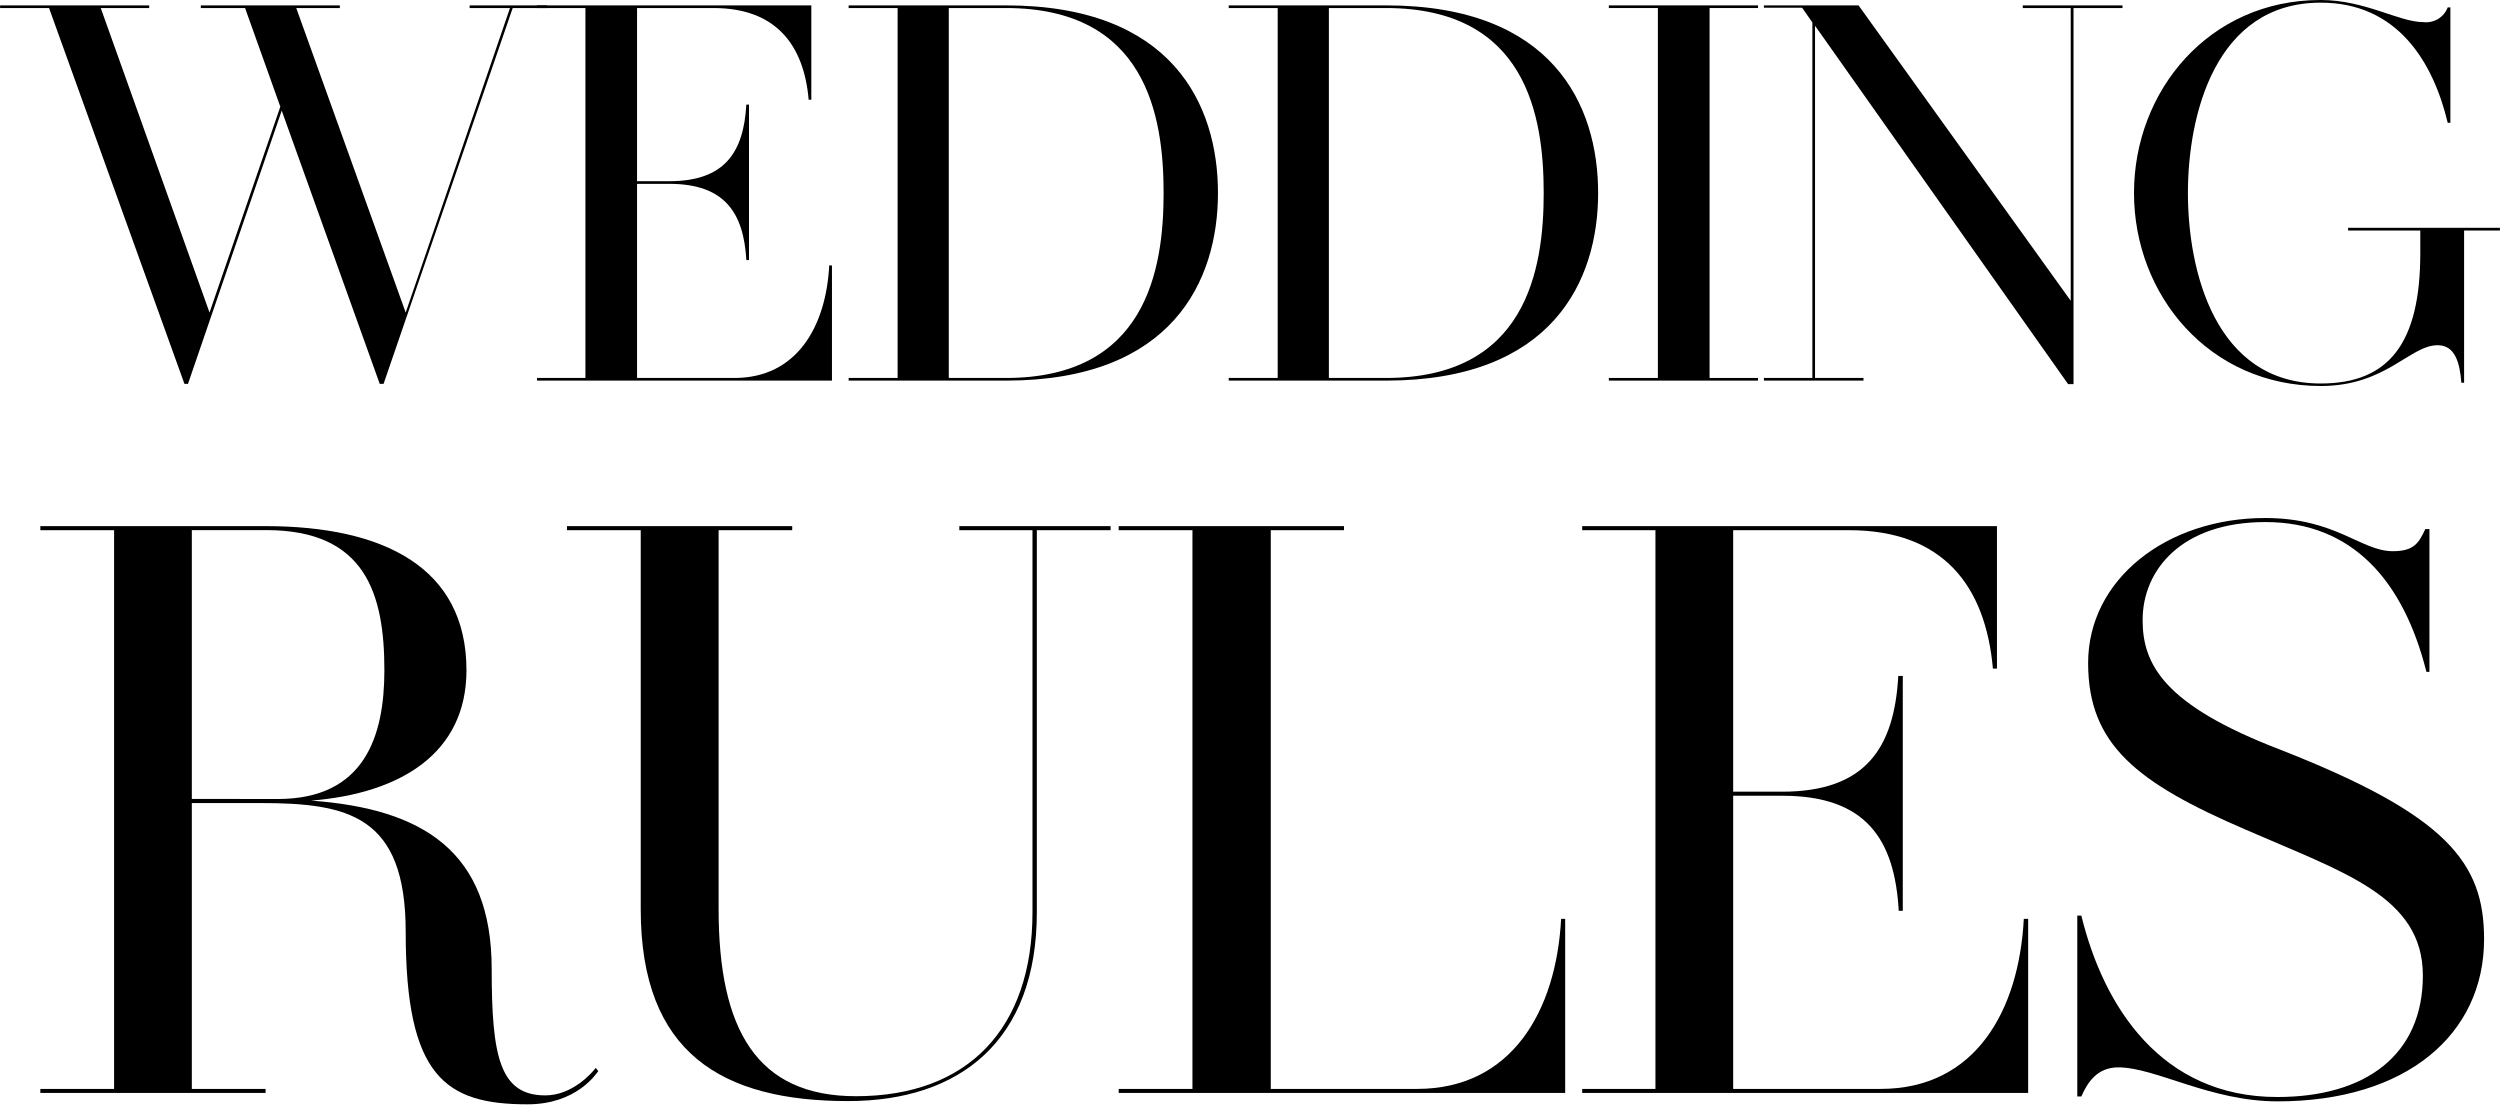 <?xml version="1.0" encoding="UTF-8"?> <svg xmlns="http://www.w3.org/2000/svg" width="510" height="226" viewBox="0 0 510 226" fill="none"><g clip-path="url(#clip0_496_579)"><g clip-path="url(#clip1_496_579)"><g clip-path="url(#clip2_496_579)"><path d="M111.618 1.639H104.592L78.248 78.307H77.466L57.471 22.567L38.35 78.307H37.627L10.005 1.639H0.016V1.098H30.436V1.639H20.552L42.743 63.759L57.186 21.769L49.994 1.639H40.967V1.098H69.327V1.639H60.435L82.762 63.759L104.035 1.639H95.805V1.098H111.618V1.639Z" fill="black"></path><path d="M169.721 54.16V77.645H109.542V77.104H119.427V1.639H109.527V1.098H165.509V20.34H164.967C164.004 9.192 158.302 1.639 145.56 1.639H129.958V36.964H136.548C147.861 36.964 151.698 31.067 152.254 21.333H152.796V53.047H152.254C151.698 43.419 147.861 37.506 136.548 37.506H129.958V77.104H149.832C162.575 77.104 168.518 66.572 169.165 54.13L169.721 54.16Z" fill="black"></path><path d="M248.465 39.371C248.465 57.305 239.137 77.645 205.196 77.645H173.121V77.104H183.111V1.639H173.121V1.098H205.196C239.137 1.098 248.465 21.333 248.465 39.371ZM237.377 39.371C237.377 23.514 233.751 1.639 205.196 1.639H193.552V77.104H205.196C233.751 77.104 237.377 55.123 237.377 39.371Z" fill="black"></path><path d="M326.019 39.371C326.019 57.305 316.676 77.645 282.736 77.645H250.66V77.104H260.65V1.639H250.66V1.098H282.736C316.676 1.098 326.019 21.333 326.019 39.371ZM314.916 39.371C314.916 23.514 311.29 1.639 282.736 1.639H271.091V77.104H282.736C311.29 77.104 314.916 55.123 314.916 39.371Z" fill="black"></path><path d="M348.754 1.639V77.104H358.639V77.645H328.203V77.104H338.208V1.639H328.203V1.098H358.639V1.639H348.754Z" fill="black"></path><path d="M432.987 1.098V1.639H422.998V78.368H421.899L370.266 5.25V77.104H380.15V77.645H359.84V77.104H369.724V4.588L367.633 1.579H359.84V1.098H379.142L422.426 61.352V1.639H412.647V1.098H432.987Z" fill="black"></path><path d="M510.033 47.03H502.676V78.082H502.12C501.804 74.156 500.916 70.424 497.29 70.424C491.588 70.424 486.759 78.744 473.459 78.744C450.606 78.744 435.336 60.149 435.336 39.372C435.336 18.595 450.561 0 473.414 0C482.531 0 489.347 4.513 494.387 4.513C495.429 4.635 496.482 4.405 497.379 3.86C498.276 3.315 498.965 2.486 499.336 1.504H499.878V25.049H499.336C496.372 12.683 489.121 0.542 473.414 0.542C451.885 0.542 446.334 23.515 446.334 39.372C446.334 55.229 451.885 78.233 473.414 78.233C487.255 78.233 493.74 70.139 493.74 51.649V47.03H479.011V46.473H510.033V47.03Z" fill="black"></path><path d="M122.044 218.511C121.547 219.158 117.531 225.281 107.616 225.281C90.856 225.281 82.762 219.654 82.762 190.091C82.762 166.305 70.982 163.823 53.064 163.823H39.132V222.137H54.177V222.964H8.23V222.137H23.275V108.158H8.23V107.33H54.177C78.249 107.33 95.159 115.755 95.159 136.728C95.159 153.578 81.874 161.837 63.46 163.327C86.358 164.982 100.304 173.738 100.304 197.689C100.304 215.532 101.959 223.46 111.242 223.46C116.718 223.46 120.705 218.947 121.532 217.849L122.044 218.511ZM56.675 162.996C74.427 162.996 78.414 150.117 78.414 136.728C78.414 121.201 74.593 108.142 54.343 108.142H39.132V162.981L56.675 162.996Z" fill="black"></path><path d="M226.559 108.158H211.514V186.119C211.514 212.222 195.913 224.619 173.015 224.619C147.303 224.619 130.709 214.87 130.709 185.503V108.158H115.664V107.33H161.611V108.158H146.596V185.472C146.596 210.086 154.389 223.626 174.624 223.626C197.523 223.626 210.626 209.755 210.626 186.119V108.158H195.702V107.33H226.559V108.158Z" fill="black"></path><path d="M319.296 187.443V222.964H228.215V222.137H243.26V108.158H228.215V107.33H274.177V108.158H259.237V222.137H289.101C308.343 222.137 317.475 206.279 318.468 187.443H319.296Z" fill="black"></path><path d="M413.745 187.443V222.964H322.77V222.137H337.709V108.158H322.77V107.33H407.381V136.397H406.554C405.049 119.546 396.444 108.158 377.186 108.158H353.566V161.506H363.526C380.617 161.506 386.424 152.585 387.251 137.886H388.169V185.803H387.342C386.514 171.255 380.707 162.334 363.616 162.334H353.566V222.137H383.656C402.913 222.137 411.865 206.279 412.857 187.443H413.745Z" fill="black"></path><path d="M506.752 191.579C506.752 211.062 490.835 224.678 464.627 224.678C450.861 224.678 439.743 217.742 432.115 217.742C427.798 217.742 425.812 220.871 424.593 223.685H423.766V186.78H424.593C429.106 205.285 440.841 223.79 464.567 223.79C482.621 223.79 494.265 215.2 494.265 199.011C494.265 182.823 478.017 177.949 458.158 169.268C435.937 159.7 425.977 151.936 425.977 135.252C425.977 118.236 441.91 105.674 462.085 105.674C476.513 105.674 481.643 112.444 488.127 112.444C492.445 112.444 493.438 110.789 494.762 107.931H495.604V137.057H494.987C490.354 118.567 479.943 106.501 462.145 106.501C445.054 106.501 437.095 116.25 437.095 126.496C437.095 135.523 441.413 143.827 465.124 152.914C499.29 166.304 506.752 176.023 506.752 191.579Z" fill="black"></path></g></g></g><defs><clipPath id="clip0_496_579"><rect width="510" height="225.28" fill="white"></rect></clipPath><clipPath id="clip1_496_579"><rect width="510" height="225.28" fill="white"></rect></clipPath><clipPath id="clip2_496_579"><rect width="509.972" height="225.28" fill="white" transform="translate(0.016)"></rect></clipPath></defs></svg> 